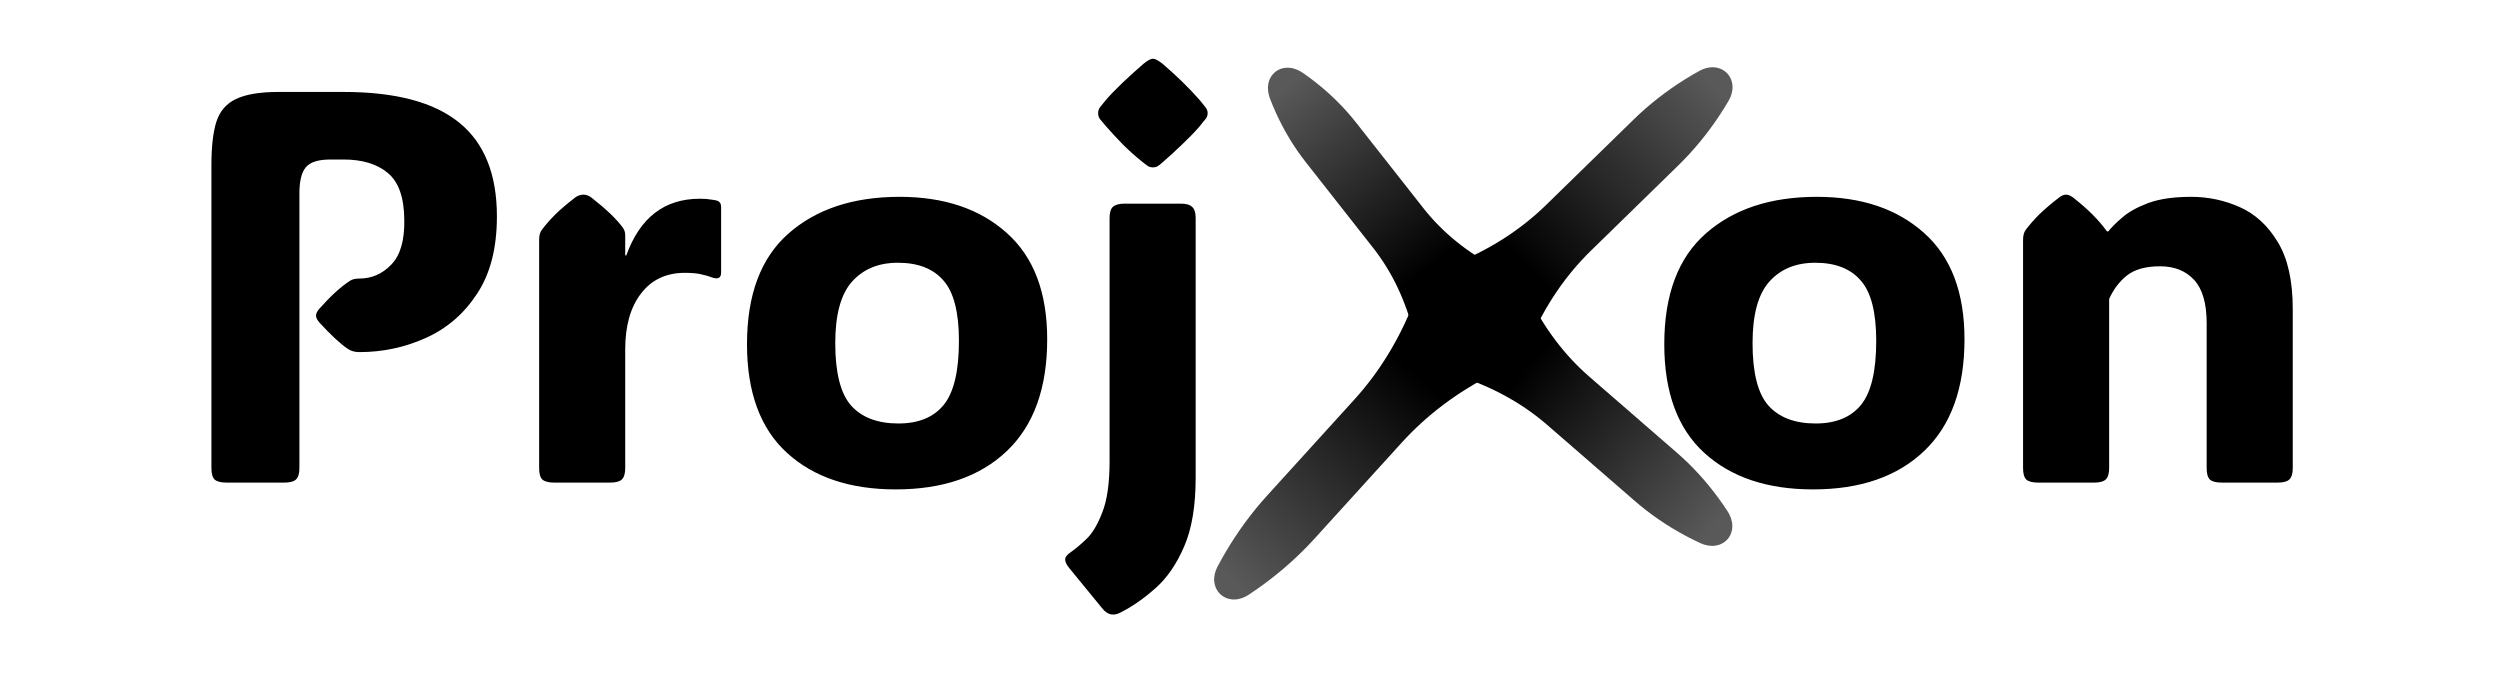 <svg width="4481" height="1209" viewBox="0 0 4481 1209" fill="none" xmlns="http://www.w3.org/2000/svg">
<path d="M2182.19 1015.74C2177.98 1023.76 2175.55 1032.91 2176.41 1042.07C2177.27 1051.22 2181.25 1059.55 2187.77 1065.47C2194.29 1071.39 2202.96 1074.56 2212.15 1074.53C2221.35 1074.51 2230.23 1071.22 2237.81 1066.26C2237.81 1066.26 2237.81 1066.26 2237.81 1066.26C2246.7 1060.4 2255.39 1054.37 2263.89 1048.16C2297.89 1023.31 2328.75 995.62 2356.48 965.087C2408.48 907.837 2460.48 850.587 2512.48 793.337C2557.55 743.72 2612.09 702.711 2676.11 670.308C2685.96 665.323 2696.03 660.542 2706.33 655.965C2735.12 643.233 2746.23 616.032 2744.01 586.52C2741.72 556.946 2725.08 526.391 2698.96 502.669C2672.85 478.947 2640.84 465.319 2611.18 465.874C2581.59 466.492 2555.58 480.157 2545.67 510.035C2542.1 520.725 2538.31 531.21 2534.29 541.492C2508.17 608.323 2472.58 666.546 2427.52 716.163C2375.52 773.413 2323.52 830.663 2271.52 887.913C2243.78 918.446 2219.18 951.823 2197.71 988.044C2192.34 997.099 2187.17 1006.33 2182.19 1015.74Z" fill="url(#paint0_linear_78_155)"/>
<path d="M3098.24 180.883C3102.79 173.094 3105.7 164.126 3105.36 154.979C3105.04 145.837 3101.58 137.348 3095.47 131.091C3089.37 124.834 3080.96 121.172 3071.83 120.623C3062.7 120.069 3053.66 122.754 3045.76 127.117C3045.76 127.117 3045.76 127.117 3045.76 127.117C3036.97 132.009 3028.35 137.089 3019.93 142.359C2986.22 163.439 2955.46 187.545 2927.66 214.679C2875.54 265.554 2823.41 316.429 2771.29 367.304C2726.11 411.395 2672 446.326 2608.94 472.095C2599.24 476.06 2589.32 479.807 2579.2 483.338C2549.15 493.752 2536.36 520.175 2536.86 549.817C2537.42 579.531 2552.41 611.263 2577.34 636.8C2602.26 662.336 2633.62 678.097 2663.31 679.379C2692.93 680.591 2719.66 668.455 2730.8 638.662C2730.8 638.662 2730.8 638.662 2730.8 638.662C2734.58 628.626 2738.56 618.807 2742.76 609.205C2770.05 546.791 2806.29 493.538 2851.46 449.446C2903.59 398.571 2955.71 347.696 3007.84 296.821C3035.64 269.688 3060.48 239.528 3082.37 206.341C3087.85 198.044 3093.13 189.558 3098.24 180.883Z" fill="url(#paint1_linear_78_155)"/>
<path d="M3047.37 973.367C3055.54 977.133 3064.69 979.224 3073.73 978.12C3082.77 977.021 3090.89 972.9 3096.58 966.342C3102.28 959.784 3105.22 951.166 3105.03 942.062C3104.86 932.953 3101.5 924.187 3096.63 916.633C3096.63 916.633 3096.63 916.633 3096.63 916.633C3091.41 908.603 3086.02 900.773 3080.45 893.143C3058.2 862.622 3033.17 835.294 3005.37 811.161C2953.25 765.911 2901.12 720.661 2849 675.411C2803.82 636.194 2767.04 587.31 2738.65 528.76C2734.28 519.752 2730.11 510.515 2726.14 501.05C2713.77 471.393 2686.44 460.775 2656.89 463.762C2627.28 466.829 2596.69 484.624 2573.05 511.858C2549.41 539.093 2536.09 571.878 2537.21 601.628C2538.4 631.299 2552.76 656.871 2583.86 664.95C2583.86 664.95 2583.86 664.95 2583.86 664.95C2593.79 667.551 2603.52 670.382 2613.05 673.44C2675.01 693.323 2728.58 722.872 2773.75 762.089C2825.88 807.339 2878 852.589 2930.13 897.839C2957.93 921.972 2988.5 942.912 3021.85 960.657C3030.18 965.094 3038.69 969.33 3047.37 973.367Z" fill="url(#paint2_linear_78_155)"/>
<path d="M2335.53 130.782C2328.16 125.697 2319.59 122.004 2310.55 121.418C2301.51 120.828 2292.84 123.327 2286.07 128.648C2279.3 133.97 2274.82 141.811 2273.27 150.729C2271.7 159.652 2273.27 168.856 2276.47 177.218C2276.47 177.218 2276.47 177.218 2276.47 177.218C2279.72 185.635 2283.19 193.889 2286.86 201.98C2301.54 234.341 2319.55 264.089 2340.88 291.222C2380.88 342.097 2420.88 392.972 2460.88 443.847C2495.55 487.939 2520.15 539.943 2534.69 599.859C2536.93 609.077 2538.93 618.482 2540.69 628.075C2546.5 660.119 2571.26 675.762 2600.91 678.343C2630.64 680.855 2664.34 668.902 2693.07 646.311C2721.81 623.72 2741.38 593.79 2745.95 564.305C2750.44 534.888 2741.08 507.133 2711.31 493.925C2702.4 489.951 2693.74 485.789 2685.31 481.441C2630.51 453.174 2585.78 416.994 2551.12 372.903C2511.12 322.028 2471.12 271.153 2431.12 220.278C2409.78 193.144 2385.12 168.625 2357.14 146.72C2350.15 141.244 2342.94 135.931 2335.53 130.782Z" fill="url(#paint3_linear_78_155)"/>
<path d="M644.082 631.113C635.618 631.113 628.457 628.997 622.598 624.766C616.413 620.534 609.089 614.512 600.625 606.699C592.161 598.887 582.721 589.284 572.305 577.891C568.398 573.333 566.445 569.264 566.445 565.684C566.445 562.103 568.398 558.034 572.305 553.477C592.487 530.69 610.879 513.926 627.48 503.184C631.387 500.579 636.921 499.277 644.082 499.277C666.217 499.277 685.26 490.977 701.211 474.375C717.487 457.773 725.299 430.918 724.648 393.809C724.323 353.77 714.395 325.775 694.863 309.824C675.658 293.874 649.29 285.898 615.762 285.898H592.324C570.84 285.898 556.191 290.456 548.379 299.57C540.566 308.685 536.66 324.31 536.66 346.445V839.121C536.66 848.887 534.544 855.723 530.312 859.629C526.406 863.21 519.57 865 509.805 865H405.801C396.035 865 389.036 863.21 384.805 859.629C380.898 855.723 378.945 848.887 378.945 839.121V295.664C378.945 263.112 381.875 237.396 387.734 218.516C393.919 199.31 405.638 185.638 422.891 177.5C440.469 169.036 466.022 164.805 499.551 164.805H615.762C709.186 164.805 778.359 183.197 823.281 219.98C868.203 256.439 890.664 312.428 890.664 387.949C890.664 444.59 878.783 490.814 855.02 526.621C831.582 562.428 800.983 588.796 763.223 605.723C725.788 622.65 686.074 631.113 644.082 631.113ZM1120.64 457.773H1122.6C1147.01 390.065 1190.96 356.211 1254.43 356.211C1262.57 356.211 1269.24 356.699 1274.45 357.676C1279.66 358.327 1283.24 358.978 1285.2 359.629C1290.08 361.257 1292.52 365 1292.52 370.859V488.535C1292.52 498.626 1286.66 501.393 1274.94 496.836C1271.04 495.208 1265.34 493.581 1257.85 491.953C1250.69 490 1240.6 489.023 1227.58 489.023C1194.05 489.023 1167.85 501.393 1148.96 526.133C1130.08 550.547 1120.64 583.913 1120.64 626.23V839.121C1120.64 848.887 1118.53 855.723 1114.3 859.629C1110.39 863.21 1103.55 865 1093.79 865H993.203C983.438 865 976.439 863.21 972.207 859.629C968.301 855.723 966.348 848.887 966.348 839.121V429.941C966.348 422.129 967.975 416.107 971.23 411.875C978.066 402.76 986.204 393.483 995.645 384.043C1005.41 374.603 1017.29 364.512 1031.29 353.77C1033.89 351.816 1036.5 350.514 1039.1 349.863C1041.71 349.212 1043.98 348.887 1045.94 348.887C1050.49 348.887 1055.05 350.514 1059.61 353.77C1086.63 374.928 1105.51 392.995 1116.25 407.969C1119.18 411.875 1120.64 416.432 1120.64 421.641V457.773ZM1605.51 877.207C1523.48 877.207 1458.54 855.397 1410.68 811.777C1362.83 768.158 1338.91 703.216 1338.91 616.953C1338.91 528.411 1363.65 462.331 1413.12 418.711C1462.93 374.766 1529.34 352.793 1612.34 352.793C1692.42 352.793 1756.55 374.44 1804.73 417.734C1852.9 460.703 1876.99 524.18 1876.99 608.164C1876.99 695.729 1852.9 762.461 1804.73 808.359C1756.55 854.258 1690.14 877.207 1605.51 877.207ZM1610.39 759.043C1646.2 759.043 1673.22 747.975 1691.45 725.84C1709.67 703.379 1718.79 665.13 1718.79 611.094C1718.79 559.661 1709.51 523.529 1690.96 502.695C1672.73 481.536 1645.55 470.957 1609.41 470.957C1574.58 470.957 1547.08 482.35 1526.89 505.137C1507.04 527.598 1497.11 564.219 1497.11 615C1497.11 668.06 1506.55 705.332 1525.43 726.816C1544.64 748.301 1572.96 759.043 1610.39 759.043ZM1968.3 202.891C1968.3 198.659 1969.44 195.078 1971.72 192.148C1974.32 188.893 1977.74 184.661 1981.97 179.453C1991.09 169.036 2001.5 158.294 2013.22 147.227C2025.27 135.833 2037.31 124.928 2049.36 114.512C2056.84 108.327 2062.54 105.234 2066.45 105.234C2070.35 105.234 2076.21 108.327 2084.02 114.512C2109.41 136.322 2131.55 157.969 2150.43 179.453C2154.34 184.336 2157.59 188.405 2160.2 191.66C2163.12 194.915 2164.59 198.659 2164.59 202.891C2164.59 207.122 2163.12 210.866 2160.2 214.121C2157.59 217.051 2154.17 221.283 2149.94 226.816C2141.15 236.908 2130.9 247.487 2119.18 258.555C2107.79 269.622 2096.07 280.365 2084.02 290.781C2079.79 294.688 2076.37 297.292 2073.77 298.594C2071.17 299.57 2068.72 300.059 2066.45 300.059C2064.17 300.059 2061.73 299.57 2059.12 298.594C2056.84 297.292 2053.26 294.688 2048.38 290.781C2035.36 280.365 2023.31 269.622 2012.25 258.555C2001.18 247.161 1991.09 236.257 1981.97 225.84C1977.74 220.632 1974.32 216.562 1971.72 213.633C1969.44 210.703 1968.3 207.122 1968.3 202.891ZM1988.81 826.426V390.879C1988.81 381.113 1990.76 374.44 1994.67 370.859C1998.9 366.953 2005.9 365 2015.66 365H2116.25C2126.02 365 2132.85 366.953 2136.76 370.859C2140.99 374.44 2143.11 381.113 2143.11 390.879V856.211C2143.11 906.667 2136.27 947.682 2122.6 979.258C2108.93 1011.16 2091.67 1036.22 2070.84 1054.45C2050.01 1073.01 2028.85 1087.66 2007.36 1098.4C1995.64 1104.26 1985.39 1101.98 1976.6 1091.56L1917.03 1018.81C1911.82 1012.62 1909.22 1007.25 1909.22 1002.7C1909.22 998.464 1912.64 994.069 1919.47 989.512C1926.63 984.629 1935.59 977.142 1946.33 967.051C1957.4 956.96 1967.16 940.846 1975.62 918.711C1984.41 896.901 1988.81 866.139 1988.81 826.426Z" fill="black"/>
<path d="M3249.66 877.207C3167.63 877.207 3102.69 855.397 3054.84 811.777C3006.99 768.158 2983.06 703.216 2983.06 616.953C2983.06 528.411 3007.8 462.331 3057.28 418.711C3107.09 374.766 3173.49 352.793 3256.5 352.793C3336.58 352.793 3400.71 374.44 3448.88 417.734C3497.06 460.703 3521.15 524.18 3521.15 608.164C3521.15 695.729 3497.06 762.461 3448.88 808.359C3400.71 854.258 3334.3 877.207 3249.66 877.207ZM3254.55 759.043C3290.35 759.043 3317.37 747.975 3335.6 725.84C3353.83 703.379 3362.95 665.13 3362.95 611.094C3362.95 559.661 3353.67 523.529 3335.11 502.695C3316.88 481.536 3289.7 470.957 3253.57 470.957C3218.74 470.957 3191.23 482.35 3171.05 505.137C3151.19 527.598 3141.27 564.219 3141.27 615C3141.27 668.06 3150.71 705.332 3169.59 726.816C3188.79 748.301 3217.11 759.043 3254.55 759.043ZM4109.53 553.965V839.121C4109.53 848.887 4107.41 855.723 4103.18 859.629C4099.27 863.21 4092.44 865 4082.67 865H3982.09C3972.32 865 3965.32 863.21 3961.09 859.629C3957.18 855.723 3955.23 848.887 3955.23 839.121V579.355C3955.23 543.874 3947.74 517.995 3932.77 501.719C3917.8 485.443 3897.45 477.305 3871.73 477.305C3846.02 477.305 3826.16 482.839 3812.16 493.906C3798.49 504.974 3787.91 518.971 3780.43 535.898V839.121C3780.43 848.887 3778.31 855.723 3774.08 859.629C3770.17 863.21 3763.34 865 3753.57 865H3652.98C3643.22 865 3636.22 863.21 3631.99 859.629C3628.08 855.723 3626.13 848.887 3626.13 839.121V429.941C3626.13 422.129 3627.76 416.107 3631.01 411.875C3637.85 402.76 3645.99 393.483 3655.43 384.043C3665.19 374.603 3677.07 364.512 3691.07 353.77C3695.3 350.514 3699.37 348.887 3703.28 348.887C3706.86 348.887 3710.93 350.514 3715.48 353.77C3729.16 364.512 3740.88 374.766 3750.64 384.531C3760.41 394.297 3769.03 404.388 3776.52 414.805H3778.96C3784.49 407.643 3792.8 399.342 3803.86 389.902C3814.93 380.137 3830.39 371.51 3850.25 364.023C3870.43 356.536 3896.15 352.793 3927.4 352.793C3958 352.793 3987.13 358.978 4014.8 371.348C4042.47 383.717 4065.09 404.551 4082.67 433.848C4100.58 463.145 4109.53 503.184 4109.53 553.965Z" fill="black"/>
<defs>
<linearGradient id="paint0_linear_78_155" x1="2626.37" y1="583.336" x2="2210.37" y2="1041.34" gradientUnits="userSpaceOnUse">
<stop offset="0.2"/>
<stop offset="1" stop-color="#595959"/>
</linearGradient>
<linearGradient id="paint1_linear_78_155" x1="2654.65" y1="560.642" x2="3071.65" y2="153.642" gradientUnits="userSpaceOnUse">
<stop offset="0.2"/>
<stop offset="1" stop-color="#595959"/>
</linearGradient>
<linearGradient id="paint2_linear_78_155" x1="2655.33" y1="582.622" x2="3072.33" y2="944.622" gradientUnits="userSpaceOnUse">
<stop offset="0.2"/>
<stop offset="1" stop-color="#595959"/>
</linearGradient>
<linearGradient id="paint3_linear_78_155" x1="2625.61" y1="561.309" x2="2305.61" y2="154.309" gradientUnits="userSpaceOnUse">
<stop offset="0.2"/>
<stop offset="1" stop-color="#595959"/>
</linearGradient>
</defs>
</svg>
